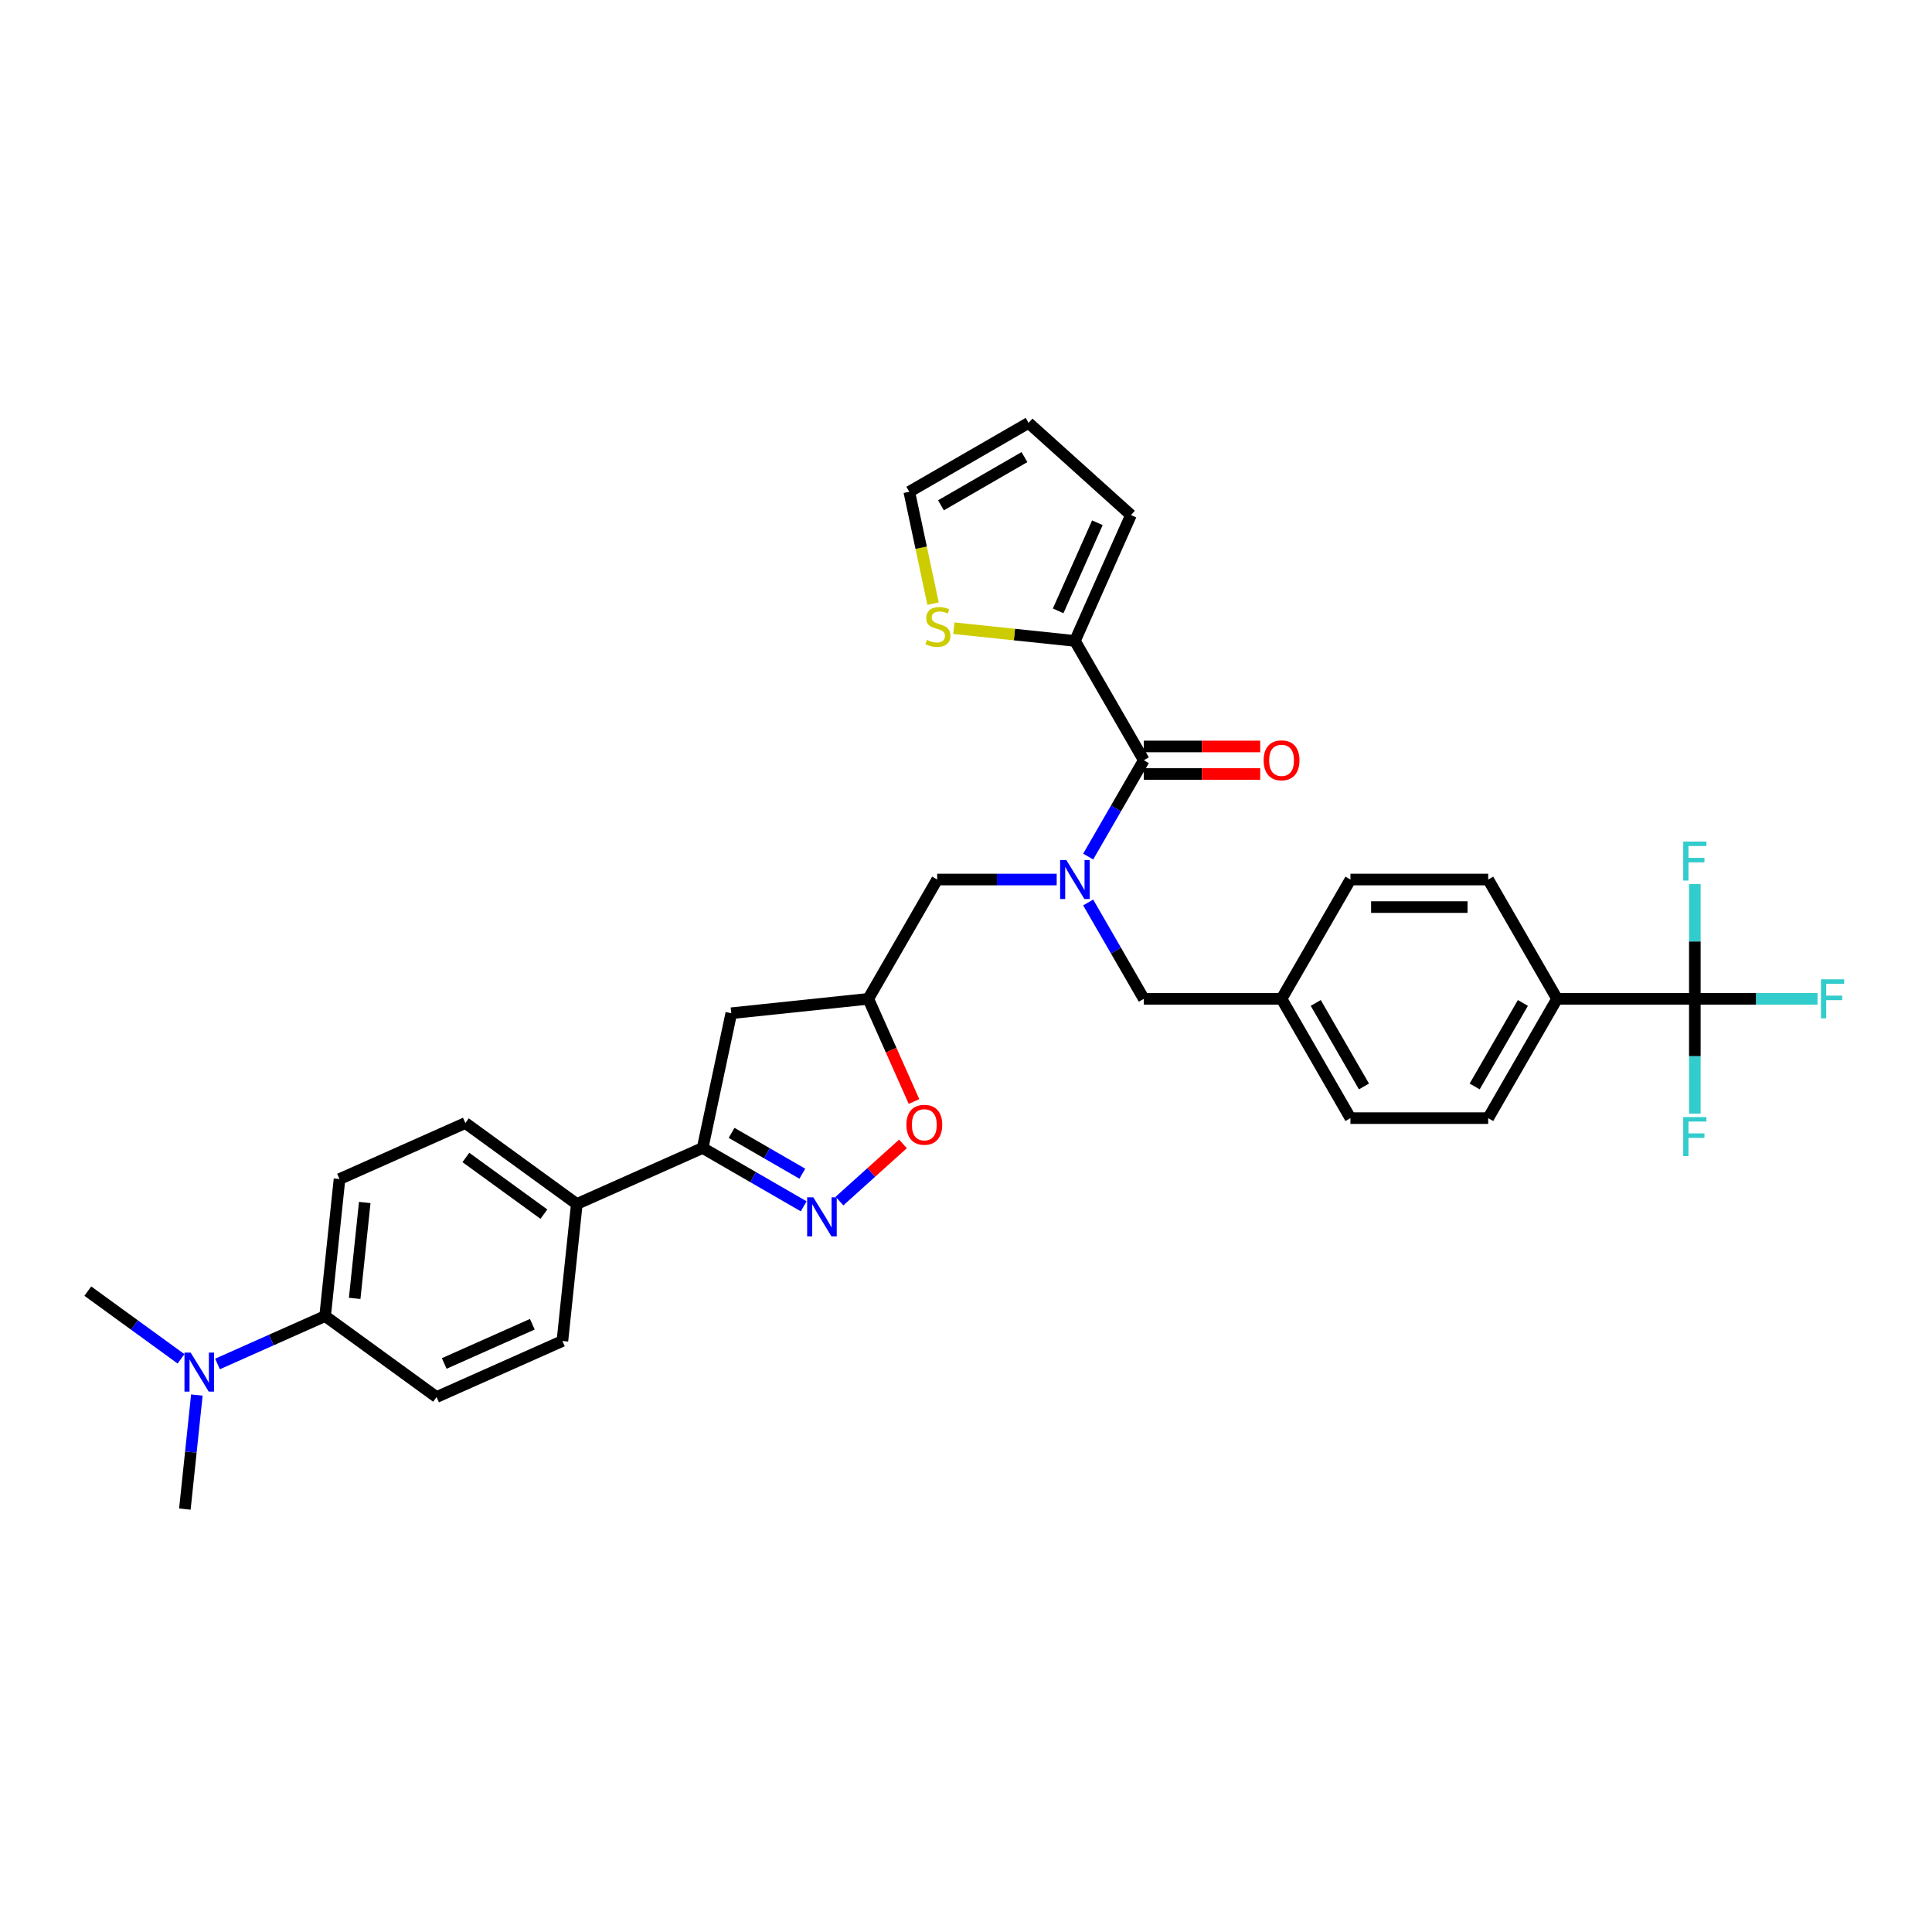<?xml version='1.0' encoding='iso-8859-1'?>
<svg version='1.1' baseProfile='full'
              xmlns='http://www.w3.org/2000/svg'
                      xmlns:rdkit='http://www.rdkit.org/xml'
                      xmlns:xlink='http://www.w3.org/1999/xlink'
                  xml:space='preserve'
width='1000px' height='1000px' viewBox='0 0 1000 1000'>
<!-- END OF HEADER -->
<rect style='opacity:1.0;fill:#FFFFFF;stroke:none' width='1000' height='1000' x='0' y='0'> </rect>
<path class='bond-0' d='M 546.939,455.242 L 516.008,455.242' style='fill:none;fill-rule:evenodd;stroke:#0000FF;stroke-width:6px;stroke-linecap:butt;stroke-linejoin:miter;stroke-opacity:1' />
<path class='bond-0' d='M 516.008,455.242 L 485.078,455.242' style='fill:none;fill-rule:evenodd;stroke:#000000;stroke-width:6px;stroke-linecap:butt;stroke-linejoin:miter;stroke-opacity:1' />
<path class='bond-1' d='M 563.238,443.363 L 577.634,418.428' style='fill:none;fill-rule:evenodd;stroke:#0000FF;stroke-width:6px;stroke-linecap:butt;stroke-linejoin:miter;stroke-opacity:1' />
<path class='bond-1' d='M 577.634,418.428 L 592.031,393.493' style='fill:none;fill-rule:evenodd;stroke:#000000;stroke-width:6px;stroke-linecap:butt;stroke-linejoin:miter;stroke-opacity:1' />
<path class='bond-2' d='M 563.238,467.121 L 577.634,492.056' style='fill:none;fill-rule:evenodd;stroke:#0000FF;stroke-width:6px;stroke-linecap:butt;stroke-linejoin:miter;stroke-opacity:1' />
<path class='bond-2' d='M 577.634,492.056 L 592.031,516.992' style='fill:none;fill-rule:evenodd;stroke:#000000;stroke-width:6px;stroke-linecap:butt;stroke-linejoin:miter;stroke-opacity:1' />
<path class='bond-3' d='M 556.38,331.743 L 525.052,328.45' style='fill:none;fill-rule:evenodd;stroke:#000000;stroke-width:6px;stroke-linecap:butt;stroke-linejoin:miter;stroke-opacity:1' />
<path class='bond-3' d='M 525.052,328.45 L 493.725,325.158' style='fill:none;fill-rule:evenodd;stroke:#CCCC00;stroke-width:6px;stroke-linecap:butt;stroke-linejoin:miter;stroke-opacity:1' />
<path class='bond-4' d='M 556.38,331.743 L 585.381,266.605' style='fill:none;fill-rule:evenodd;stroke:#000000;stroke-width:6px;stroke-linecap:butt;stroke-linejoin:miter;stroke-opacity:1' />
<path class='bond-4' d='M 547.702,316.172 L 568.003,270.576' style='fill:none;fill-rule:evenodd;stroke:#000000;stroke-width:6px;stroke-linecap:butt;stroke-linejoin:miter;stroke-opacity:1' />
<path class='bond-5' d='M 556.38,331.743 L 592.031,393.493' style='fill:none;fill-rule:evenodd;stroke:#000000;stroke-width:6px;stroke-linecap:butt;stroke-linejoin:miter;stroke-opacity:1' />
<path class='bond-6' d='M 592.031,400.623 L 622.156,400.623' style='fill:none;fill-rule:evenodd;stroke:#000000;stroke-width:6px;stroke-linecap:butt;stroke-linejoin:miter;stroke-opacity:1' />
<path class='bond-6' d='M 622.156,400.623 L 652.281,400.623' style='fill:none;fill-rule:evenodd;stroke:#FF0000;stroke-width:6px;stroke-linecap:butt;stroke-linejoin:miter;stroke-opacity:1' />
<path class='bond-6' d='M 592.031,386.362 L 622.156,386.362' style='fill:none;fill-rule:evenodd;stroke:#000000;stroke-width:6px;stroke-linecap:butt;stroke-linejoin:miter;stroke-opacity:1' />
<path class='bond-6' d='M 622.156,386.362 L 652.281,386.362' style='fill:none;fill-rule:evenodd;stroke:#FF0000;stroke-width:6px;stroke-linecap:butt;stroke-linejoin:miter;stroke-opacity:1' />
<path class='bond-7' d='M 482.949,312.44 L 476.796,283.493' style='fill:none;fill-rule:evenodd;stroke:#CCCC00;stroke-width:6px;stroke-linecap:butt;stroke-linejoin:miter;stroke-opacity:1' />
<path class='bond-7' d='M 476.796,283.493 L 470.644,254.546' style='fill:none;fill-rule:evenodd;stroke:#000000;stroke-width:6px;stroke-linecap:butt;stroke-linejoin:miter;stroke-opacity:1' />
<path class='bond-8' d='M 585.381,266.605 L 532.393,218.895' style='fill:none;fill-rule:evenodd;stroke:#000000;stroke-width:6px;stroke-linecap:butt;stroke-linejoin:miter;stroke-opacity:1' />
<path class='bond-9' d='M 363.69,594.189 L 378.515,524.445' style='fill:none;fill-rule:evenodd;stroke:#000000;stroke-width:6px;stroke-linecap:butt;stroke-linejoin:miter;stroke-opacity:1' />
<path class='bond-10' d='M 363.69,594.189 L 389.845,609.289' style='fill:none;fill-rule:evenodd;stroke:#000000;stroke-width:6px;stroke-linecap:butt;stroke-linejoin:miter;stroke-opacity:1' />
<path class='bond-10' d='M 389.845,609.289 L 415.999,624.389' style='fill:none;fill-rule:evenodd;stroke:#0000FF;stroke-width:6px;stroke-linecap:butt;stroke-linejoin:miter;stroke-opacity:1' />
<path class='bond-10' d='M 378.667,586.369 L 396.975,596.939' style='fill:none;fill-rule:evenodd;stroke:#000000;stroke-width:6px;stroke-linecap:butt;stroke-linejoin:miter;stroke-opacity:1' />
<path class='bond-10' d='M 396.975,596.939 L 415.283,607.509' style='fill:none;fill-rule:evenodd;stroke:#0000FF;stroke-width:6px;stroke-linecap:butt;stroke-linejoin:miter;stroke-opacity:1' />
<path class='bond-11' d='M 363.69,594.189 L 298.553,623.19' style='fill:none;fill-rule:evenodd;stroke:#000000;stroke-width:6px;stroke-linecap:butt;stroke-linejoin:miter;stroke-opacity:1' />
<path class='bond-12' d='M 378.515,524.445 L 449.427,516.992' style='fill:none;fill-rule:evenodd;stroke:#000000;stroke-width:6px;stroke-linecap:butt;stroke-linejoin:miter;stroke-opacity:1' />
<path class='bond-13' d='M 449.427,516.992 L 461.257,543.564' style='fill:none;fill-rule:evenodd;stroke:#000000;stroke-width:6px;stroke-linecap:butt;stroke-linejoin:miter;stroke-opacity:1' />
<path class='bond-13' d='M 461.257,543.564 L 473.088,570.136' style='fill:none;fill-rule:evenodd;stroke:#FF0000;stroke-width:6px;stroke-linecap:butt;stroke-linejoin:miter;stroke-opacity:1' />
<path class='bond-14' d='M 449.427,516.992 L 485.078,455.242' style='fill:none;fill-rule:evenodd;stroke:#000000;stroke-width:6px;stroke-linecap:butt;stroke-linejoin:miter;stroke-opacity:1' />
<path class='bond-15' d='M 467.376,592.08 L 450.942,606.877' style='fill:none;fill-rule:evenodd;stroke:#FF0000;stroke-width:6px;stroke-linecap:butt;stroke-linejoin:miter;stroke-opacity:1' />
<path class='bond-15' d='M 450.942,606.877 L 434.508,621.674' style='fill:none;fill-rule:evenodd;stroke:#0000FF;stroke-width:6px;stroke-linecap:butt;stroke-linejoin:miter;stroke-opacity:1' />
<path class='bond-16' d='M 877.24,516.992 L 805.937,516.992' style='fill:none;fill-rule:evenodd;stroke:#000000;stroke-width:6px;stroke-linecap:butt;stroke-linejoin:miter;stroke-opacity:1' />
<path class='bond-17' d='M 877.24,516.992 L 908.998,516.992' style='fill:none;fill-rule:evenodd;stroke:#000000;stroke-width:6px;stroke-linecap:butt;stroke-linejoin:miter;stroke-opacity:1' />
<path class='bond-17' d='M 908.998,516.992 L 940.756,516.992' style='fill:none;fill-rule:evenodd;stroke:#33CCCC;stroke-width:6px;stroke-linecap:butt;stroke-linejoin:miter;stroke-opacity:1' />
<path class='bond-18' d='M 877.24,516.992 L 877.24,546.703' style='fill:none;fill-rule:evenodd;stroke:#000000;stroke-width:6px;stroke-linecap:butt;stroke-linejoin:miter;stroke-opacity:1' />
<path class='bond-18' d='M 877.24,546.703 L 877.24,576.415' style='fill:none;fill-rule:evenodd;stroke:#33CCCC;stroke-width:6px;stroke-linecap:butt;stroke-linejoin:miter;stroke-opacity:1' />
<path class='bond-19' d='M 877.24,516.992 L 877.24,487.28' style='fill:none;fill-rule:evenodd;stroke:#000000;stroke-width:6px;stroke-linecap:butt;stroke-linejoin:miter;stroke-opacity:1' />
<path class='bond-19' d='M 877.24,487.28 L 877.24,457.568' style='fill:none;fill-rule:evenodd;stroke:#33CCCC;stroke-width:6px;stroke-linecap:butt;stroke-linejoin:miter;stroke-opacity:1' />
<path class='bond-20' d='M 805.937,516.992 L 770.286,578.741' style='fill:none;fill-rule:evenodd;stroke:#000000;stroke-width:6px;stroke-linecap:butt;stroke-linejoin:miter;stroke-opacity:1' />
<path class='bond-20' d='M 788.24,519.124 L 763.284,562.348' style='fill:none;fill-rule:evenodd;stroke:#000000;stroke-width:6px;stroke-linecap:butt;stroke-linejoin:miter;stroke-opacity:1' />
<path class='bond-21' d='M 805.937,516.992 L 770.286,455.242' style='fill:none;fill-rule:evenodd;stroke:#000000;stroke-width:6px;stroke-linecap:butt;stroke-linejoin:miter;stroke-opacity:1' />
<path class='bond-22' d='M 168.277,681.192 L 140.428,693.591' style='fill:none;fill-rule:evenodd;stroke:#000000;stroke-width:6px;stroke-linecap:butt;stroke-linejoin:miter;stroke-opacity:1' />
<path class='bond-22' d='M 140.428,693.591 L 112.58,705.99' style='fill:none;fill-rule:evenodd;stroke:#0000FF;stroke-width:6px;stroke-linecap:butt;stroke-linejoin:miter;stroke-opacity:1' />
<path class='bond-23' d='M 168.277,681.192 L 175.73,610.281' style='fill:none;fill-rule:evenodd;stroke:#000000;stroke-width:6px;stroke-linecap:butt;stroke-linejoin:miter;stroke-opacity:1' />
<path class='bond-23' d='M 183.577,672.046 L 188.794,622.408' style='fill:none;fill-rule:evenodd;stroke:#000000;stroke-width:6px;stroke-linecap:butt;stroke-linejoin:miter;stroke-opacity:1' />
<path class='bond-24' d='M 168.277,681.192 L 225.962,723.103' style='fill:none;fill-rule:evenodd;stroke:#000000;stroke-width:6px;stroke-linecap:butt;stroke-linejoin:miter;stroke-opacity:1' />
<path class='bond-25' d='M 93.699,703.335 L 69.577,685.809' style='fill:none;fill-rule:evenodd;stroke:#0000FF;stroke-width:6px;stroke-linecap:butt;stroke-linejoin:miter;stroke-opacity:1' />
<path class='bond-25' d='M 69.577,685.809 L 45.455,668.283' style='fill:none;fill-rule:evenodd;stroke:#000000;stroke-width:6px;stroke-linecap:butt;stroke-linejoin:miter;stroke-opacity:1' />
<path class='bond-26' d='M 101.891,722.073 L 98.788,751.589' style='fill:none;fill-rule:evenodd;stroke:#0000FF;stroke-width:6px;stroke-linecap:butt;stroke-linejoin:miter;stroke-opacity:1' />
<path class='bond-26' d='M 98.788,751.589 L 95.686,781.105' style='fill:none;fill-rule:evenodd;stroke:#000000;stroke-width:6px;stroke-linecap:butt;stroke-linejoin:miter;stroke-opacity:1' />
<path class='bond-27' d='M 175.73,610.281 L 240.868,581.28' style='fill:none;fill-rule:evenodd;stroke:#000000;stroke-width:6px;stroke-linecap:butt;stroke-linejoin:miter;stroke-opacity:1' />
<path class='bond-28' d='M 225.962,723.103 L 291.099,694.102' style='fill:none;fill-rule:evenodd;stroke:#000000;stroke-width:6px;stroke-linecap:butt;stroke-linejoin:miter;stroke-opacity:1' />
<path class='bond-28' d='M 229.932,705.725 L 275.529,685.424' style='fill:none;fill-rule:evenodd;stroke:#000000;stroke-width:6px;stroke-linecap:butt;stroke-linejoin:miter;stroke-opacity:1' />
<path class='bond-29' d='M 298.553,623.19 L 291.099,694.102' style='fill:none;fill-rule:evenodd;stroke:#000000;stroke-width:6px;stroke-linecap:butt;stroke-linejoin:miter;stroke-opacity:1' />
<path class='bond-30' d='M 298.553,623.19 L 240.868,581.28' style='fill:none;fill-rule:evenodd;stroke:#000000;stroke-width:6px;stroke-linecap:butt;stroke-linejoin:miter;stroke-opacity:1' />
<path class='bond-30' d='M 281.518,628.44 L 241.139,599.103' style='fill:none;fill-rule:evenodd;stroke:#000000;stroke-width:6px;stroke-linecap:butt;stroke-linejoin:miter;stroke-opacity:1' />
<path class='bond-31' d='M 770.286,578.741 L 698.984,578.741' style='fill:none;fill-rule:evenodd;stroke:#000000;stroke-width:6px;stroke-linecap:butt;stroke-linejoin:miter;stroke-opacity:1' />
<path class='bond-32' d='M 770.286,455.242 L 698.984,455.242' style='fill:none;fill-rule:evenodd;stroke:#000000;stroke-width:6px;stroke-linecap:butt;stroke-linejoin:miter;stroke-opacity:1' />
<path class='bond-32' d='M 759.591,469.503 L 709.679,469.503' style='fill:none;fill-rule:evenodd;stroke:#000000;stroke-width:6px;stroke-linecap:butt;stroke-linejoin:miter;stroke-opacity:1' />
<path class='bond-33' d='M 698.984,455.242 L 663.333,516.992' style='fill:none;fill-rule:evenodd;stroke:#000000;stroke-width:6px;stroke-linecap:butt;stroke-linejoin:miter;stroke-opacity:1' />
<path class='bond-34' d='M 698.984,578.741 L 663.333,516.992' style='fill:none;fill-rule:evenodd;stroke:#000000;stroke-width:6px;stroke-linecap:butt;stroke-linejoin:miter;stroke-opacity:1' />
<path class='bond-34' d='M 705.986,562.348 L 681.031,519.124' style='fill:none;fill-rule:evenodd;stroke:#000000;stroke-width:6px;stroke-linecap:butt;stroke-linejoin:miter;stroke-opacity:1' />
<path class='bond-35' d='M 663.333,516.992 L 592.031,516.992' style='fill:none;fill-rule:evenodd;stroke:#000000;stroke-width:6px;stroke-linecap:butt;stroke-linejoin:miter;stroke-opacity:1' />
<path class='bond-36' d='M 470.644,254.546 L 532.393,218.895' style='fill:none;fill-rule:evenodd;stroke:#000000;stroke-width:6px;stroke-linecap:butt;stroke-linejoin:miter;stroke-opacity:1' />
<path class='bond-36' d='M 487.036,261.548 L 530.261,236.592' style='fill:none;fill-rule:evenodd;stroke:#000000;stroke-width:6px;stroke-linecap:butt;stroke-linejoin:miter;stroke-opacity:1' />
<path  class='atom-0' d='M 551.916 445.146
L 558.533 455.841
Q 559.189 456.896, 560.244 458.807
Q 561.3 460.718, 561.357 460.832
L 561.357 445.146
L 564.038 445.146
L 564.038 465.338
L 561.271 465.338
L 554.169 453.645
Q 553.342 452.276, 552.458 450.707
Q 551.603 449.139, 551.346 448.654
L 551.346 465.338
L 548.722 465.338
L 548.722 445.146
L 551.916 445.146
' fill='#0000FF'/>
<path  class='atom-3' d='M 654.064 393.55
Q 654.064 388.701, 656.46 385.992
Q 658.855 383.282, 663.333 383.282
Q 667.811 383.282, 670.207 385.992
Q 672.602 388.701, 672.602 393.55
Q 672.602 398.455, 670.178 401.25
Q 667.754 404.017, 663.333 404.017
Q 658.884 404.017, 656.46 401.25
Q 654.064 398.484, 654.064 393.55
M 663.333 401.735
Q 666.413 401.735, 668.068 399.682
Q 669.75 397.6, 669.75 393.55
Q 669.75 389.585, 668.068 387.589
Q 666.413 385.564, 663.333 385.564
Q 660.253 385.564, 658.57 387.56
Q 656.916 389.557, 656.916 393.55
Q 656.916 397.628, 658.57 399.682
Q 660.253 401.735, 663.333 401.735
' fill='#FF0000'/>
<path  class='atom-4' d='M 479.764 331.221
Q 479.992 331.306, 480.933 331.705
Q 481.875 332.105, 482.901 332.361
Q 483.957 332.59, 484.983 332.59
Q 486.894 332.59, 488.007 331.677
Q 489.119 330.736, 489.119 329.11
Q 489.119 327.998, 488.548 327.313
Q 488.007 326.629, 487.151 326.258
Q 486.295 325.887, 484.869 325.459
Q 483.072 324.917, 481.989 324.404
Q 480.933 323.891, 480.163 322.807
Q 479.422 321.723, 479.422 319.898
Q 479.422 317.359, 481.133 315.791
Q 482.873 314.222, 486.295 314.222
Q 488.634 314.222, 491.286 315.334
L 490.63 317.531
Q 488.206 316.532, 486.381 316.532
Q 484.413 316.532, 483.329 317.359
Q 482.245 318.158, 482.274 319.556
Q 482.274 320.639, 482.816 321.295
Q 483.386 321.951, 484.185 322.322
Q 485.012 322.693, 486.381 323.121
Q 488.206 323.691, 489.29 324.261
Q 490.374 324.832, 491.144 326.001
Q 491.942 327.142, 491.942 329.11
Q 491.942 331.905, 490.06 333.417
Q 488.206 334.9, 485.097 334.9
Q 483.301 334.9, 481.932 334.5
Q 480.591 334.13, 478.994 333.474
L 479.764 331.221
' fill='#CCCC00'/>
<path  class='atom-9' d='M 469.158 582.186
Q 469.158 577.338, 471.554 574.628
Q 473.95 571.919, 478.428 571.919
Q 482.906 571.919, 485.301 574.628
Q 487.697 577.338, 487.697 582.186
Q 487.697 587.092, 485.273 589.887
Q 482.848 592.654, 478.428 592.654
Q 473.978 592.654, 471.554 589.887
Q 469.158 587.121, 469.158 582.186
M 478.428 590.372
Q 481.508 590.372, 483.162 588.318
Q 484.845 586.236, 484.845 582.186
Q 484.845 578.222, 483.162 576.226
Q 481.508 574.201, 478.428 574.201
Q 475.347 574.201, 473.665 576.197
Q 472.011 578.193, 472.011 582.186
Q 472.011 586.265, 473.665 588.318
Q 475.347 590.372, 478.428 590.372
' fill='#FF0000'/>
<path  class='atom-10' d='M 420.976 619.743
L 427.593 630.439
Q 428.249 631.494, 429.304 633.405
Q 430.36 635.316, 430.417 635.43
L 430.417 619.743
L 433.098 619.743
L 433.098 639.936
L 430.331 639.936
L 423.23 628.243
Q 422.402 626.874, 421.518 625.305
Q 420.663 623.736, 420.406 623.252
L 420.406 639.936
L 417.782 639.936
L 417.782 619.743
L 420.976 619.743
' fill='#0000FF'/>
<path  class='atom-15' d='M 98.676 700.097
L 105.293 710.793
Q 105.949 711.848, 107.004 713.759
Q 108.059 715.67, 108.116 715.784
L 108.116 700.097
L 110.797 700.097
L 110.797 720.29
L 108.031 720.29
L 100.929 708.596
Q 100.102 707.227, 99.218 705.659
Q 98.362 704.09, 98.105 703.605
L 98.105 720.29
L 95.481 720.29
L 95.481 700.097
L 98.676 700.097
' fill='#0000FF'/>
<path  class='atom-23' d='M 942.538 506.895
L 954.545 506.895
L 954.545 509.205
L 945.248 509.205
L 945.248 515.337
L 953.519 515.337
L 953.519 517.676
L 945.248 517.676
L 945.248 527.088
L 942.538 527.088
L 942.538 506.895
' fill='#33CCCC'/>
<path  class='atom-24' d='M 871.236 578.197
L 883.243 578.197
L 883.243 580.508
L 873.945 580.508
L 873.945 586.64
L 882.217 586.64
L 882.217 588.978
L 873.945 588.978
L 873.945 598.39
L 871.236 598.39
L 871.236 578.197
' fill='#33CCCC'/>
<path  class='atom-25' d='M 871.236 435.593
L 883.243 435.593
L 883.243 437.903
L 873.945 437.903
L 873.945 444.035
L 882.217 444.035
L 882.217 446.374
L 873.945 446.374
L 873.945 455.786
L 871.236 455.786
L 871.236 435.593
' fill='#33CCCC'/>
</svg>
